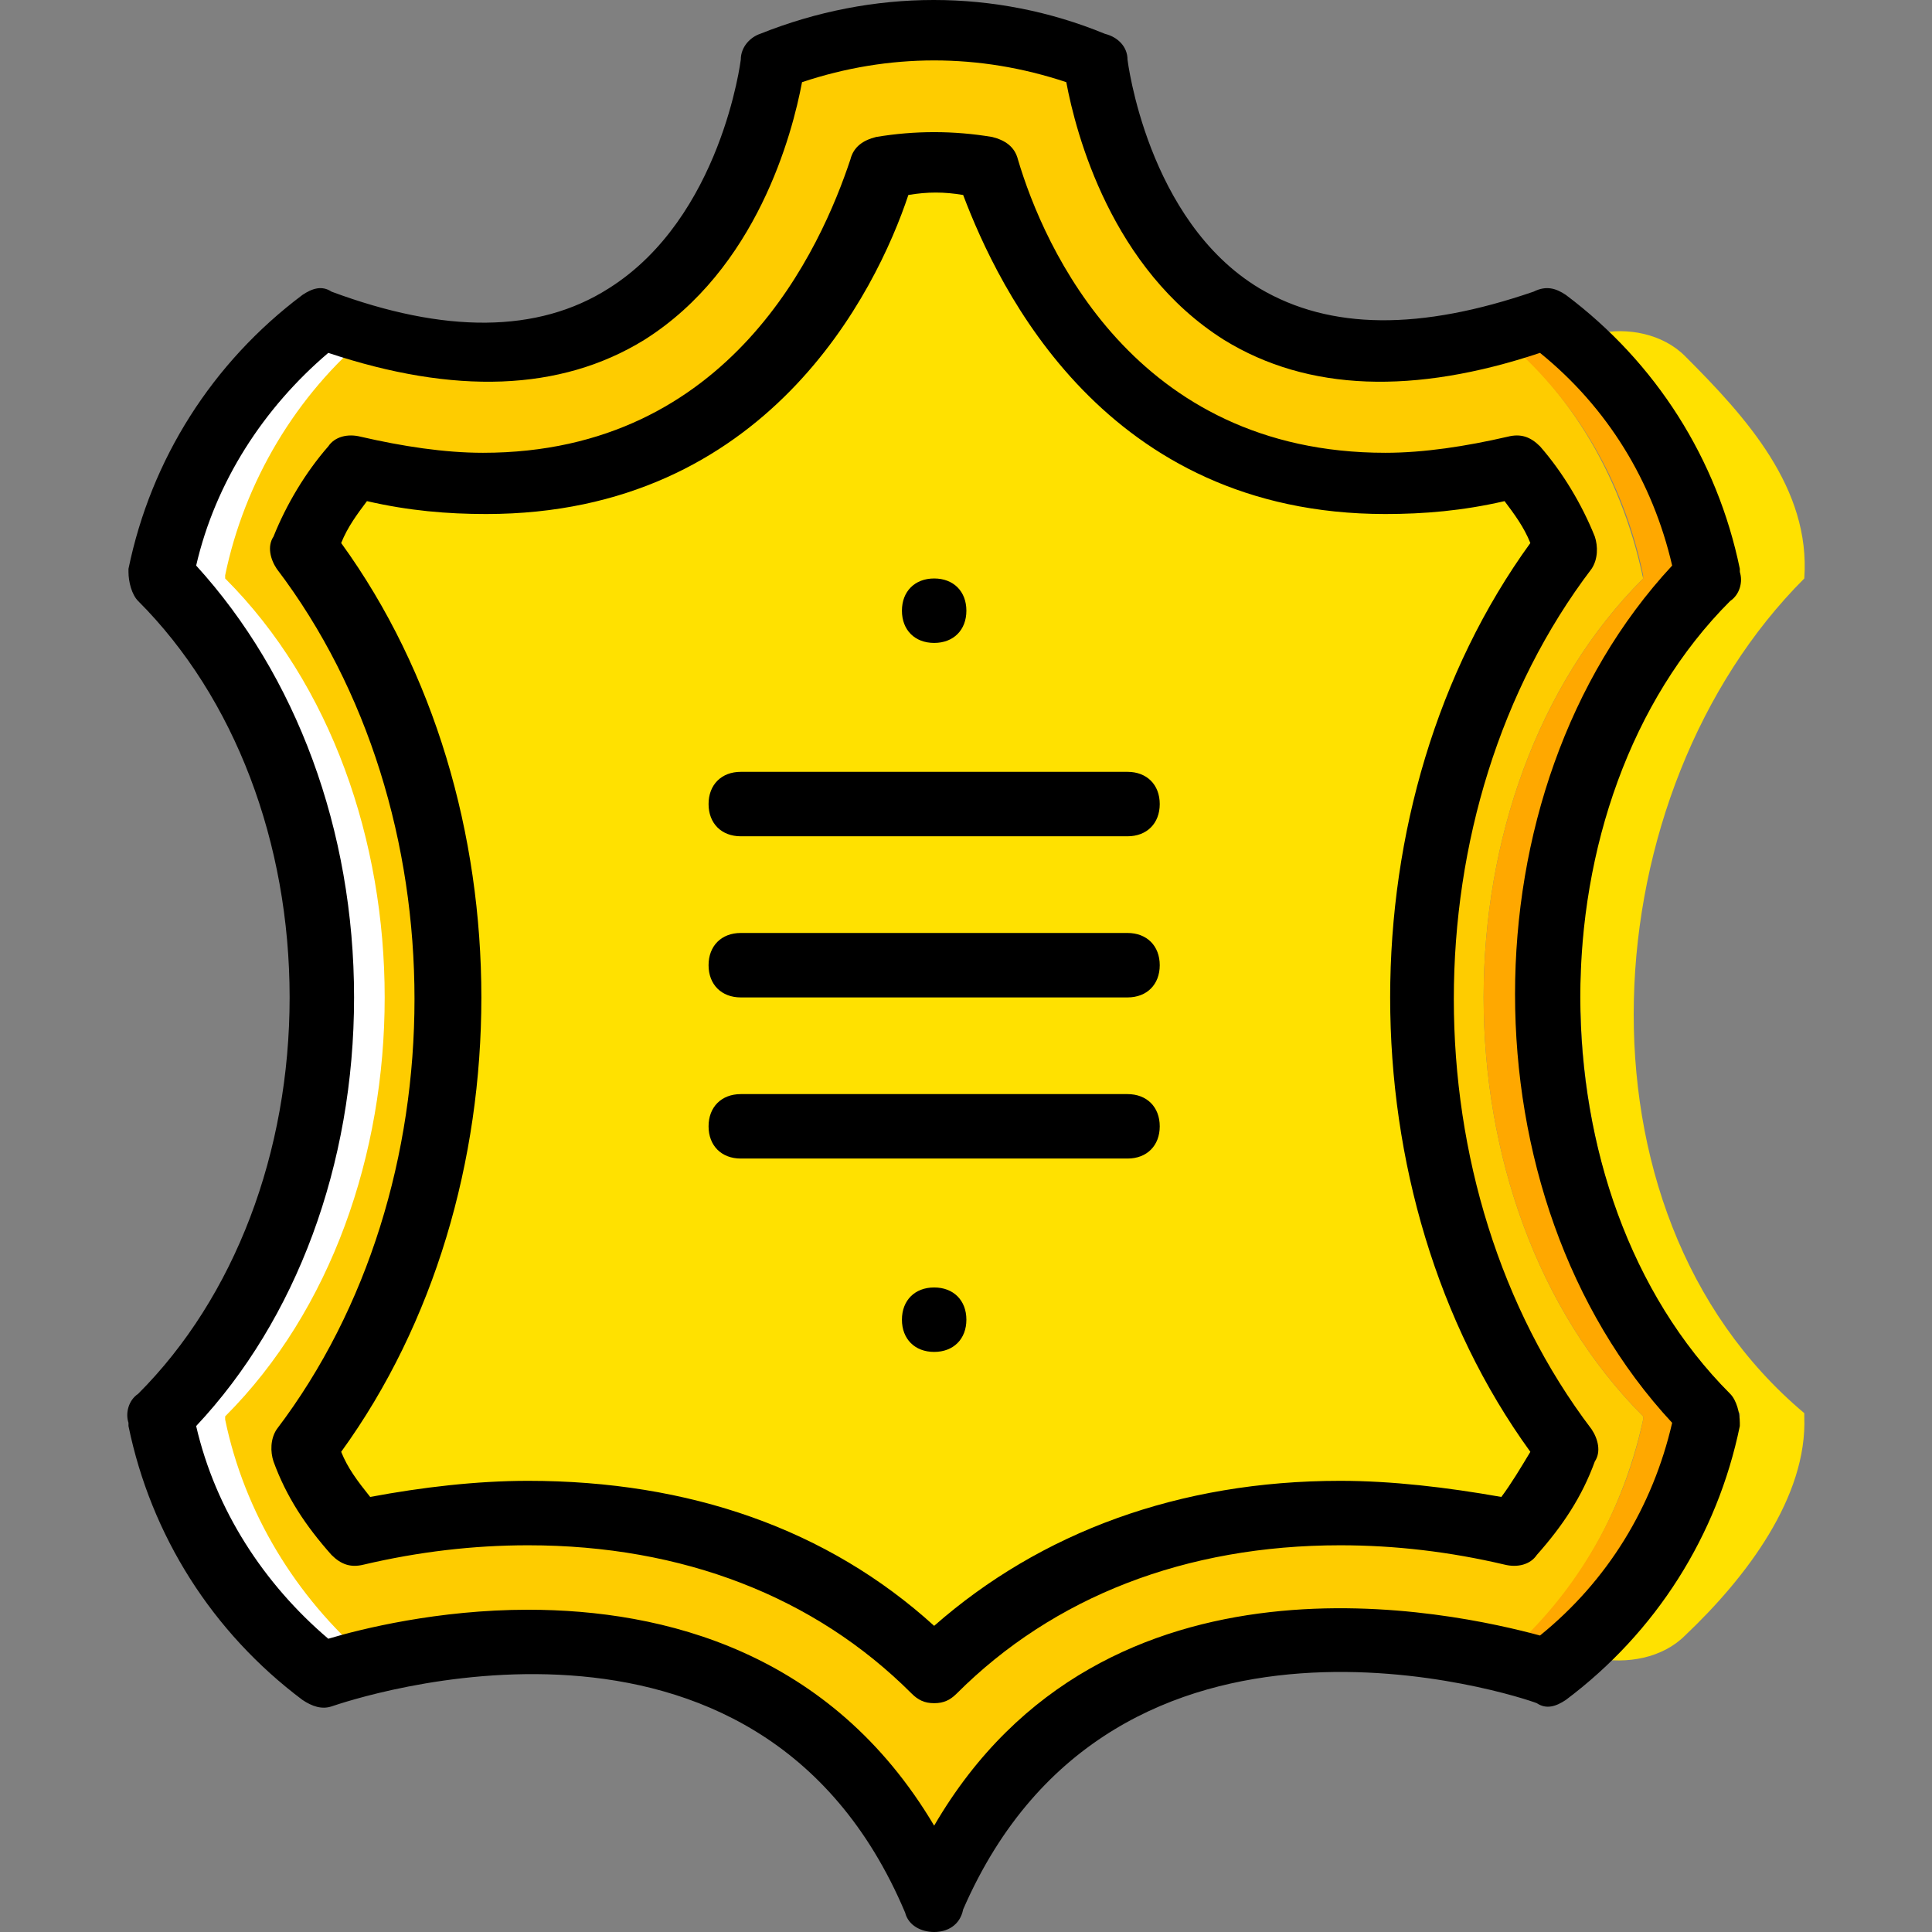 <?xml version="1.0" encoding="iso-8859-1"?>
<!-- Uploaded to: SVG Repo, www.svgrepo.com, Generator: SVG Repo Mixer Tools -->
<svg height="800px" width="800px" version="1.1" id="Layer_1" xmlns="http://www.w3.org/2000/svg" xmlns:xlink="http://www.w3.org/1999/xlink" 
	 viewBox="0 0 511.573 511.573" xml:space="preserve">
<rect x="0" y="0" width="511.573" height="511.573" fill="#808080" stroke="none"/>
<g transform="translate(1 1)">
	<path style="fill:#FECC00;" d="M434.088,152.173L434.088,152.173c-5.973-28.16-20.48-52.053-42.667-68.267
		c-107.52,39.253-102.4-68.267-102.4-68.267c-27.307-11.093-58.027-11.093-85.333,0c0,0-11.947,107.52-119.467,68.267
		c-22.187,16.213-36.693,40.107-42.667,67.413v0.853c56.32,56.32,56.32,165.547,0,221.867v0.853
		c5.12,27.307,20.48,51.2,42.667,67.413c0,0,118.613-41.813,162.133,59.733c43.52-101.547,145.067-59.733,145.067-59.733
		c22.187-16.213,36.693-40.107,42.667-67.413v-0.853C377.768,317.72,377.768,208.493,434.088,152.173"/>
	<path style="fill:#FFA800;" d="M451.154,152.173L451.154,152.173c-5.973-28.16-20.48-52.053-42.667-68.267
		c-4.267,1.707-8.533,2.56-11.947,4.267c19.627,16.213,32.427,38.4,37.547,63.147v0.853c-56.32,56.32-56.32,165.547,0,221.867v0.853
		c-5.12,24.747-18.773,47.787-38.4,64c7.68,1.707,12.8,3.413,12.8,3.413c22.187-16.213,36.693-40.107,42.667-67.413v-0.853
		C394.834,317.72,394.834,208.493,451.154,152.173"/>
	<path style="fill:#FFFFFF;" d="M41.554,374.04L41.554,374.04c5.973,28.16,20.48,52.053,42.667,68.267
		c4.267-1.707,8.533-2.56,11.947-4.267c-18.773-16.213-32.427-38.4-37.547-63.147v-0.853c56.32-56.32,56.32-165.547,0-221.867
		v-0.853c5.12-24.747,18.773-47.787,38.4-64c-7.68-1.707-12.8-3.413-12.8-3.413c-22.187,16.213-36.693,40.107-42.667,67.413v0.853
		C97.874,208.493,97.874,317.72,41.554,374.04"/>
	<g>
		<path style="fill:#FFE100;" d="M476.754,152.173L476.754,152.173c1.707-23.893-15.36-42.667-31.573-58.88
			c-5.973-5.973-15.36-7.68-23.04-5.973l0,0c19.627,16.213,32.427,38.4,37.547,63.147v0.853c-56.32,56.32-56.32,165.547,0,221.867
			v0.853c-5.12,24.747-18.773,47.787-38.4,64l0,0c8.533,1.707,17.92,0,23.893-5.973c16.213-15.36,32.427-36.693,31.573-58.027
			v-0.853C412.754,319.427,420.434,208.493,476.754,152.173"/>
		<path style="fill:#FFE100;" d="M246.354,441.453c-26.453-27.307-63.147-41.813-107.52-41.813c-17.92,0-34.133,2.56-45.227,5.12
			c-5.973-6.827-10.24-13.653-13.653-22.187c51.2-66.56,51.2-172.373,0-238.933c3.413-7.68,7.68-15.36,13.653-21.333
			c11.947,2.56,23.893,4.267,34.987,4.267l0,0c63.147,0,93.867-46.933,104.96-83.627c3.413-0.853,8.533-1.707,12.8-1.707
			c4.267,0,9.387,0,13.653,0.853c11.093,37.547,41.813,83.627,104.96,83.627c11.093,0,22.187-1.707,34.987-4.267
			c5.973,6.827,10.24,13.653,13.653,21.333c-51.2,66.56-51.2,172.373,0,238.933c-3.413,8.533-7.68,15.36-13.653,22.187
			c-11.947-2.56-27.307-5.12-45.227-5.12C309.501,399.64,272.808,414.147,246.354,441.453"/>
	</g>
	<path d="M246.354,510.573L246.354,510.573c-3.413,0-6.827-1.707-7.68-5.12c-39.253-93.013-146.773-56.32-151.893-54.613
		c-2.56,0.853-5.12,0-7.68-1.707c-23.893-17.92-40.107-43.52-46.08-72.533v-0.853c-0.853-2.56,0-5.973,2.56-7.68
		c25.6-25.6,40.107-64,40.107-104.96s-14.507-79.36-40.107-104.96c-1.707-1.707-2.56-5.12-2.56-7.68v-0.853
		C38.994,120.6,55.208,95,79.101,77.08c2.56-1.707,5.12-2.56,7.68-0.853c29.867,11.093,54.613,11.093,73.387-0.853
		c29.867-18.773,34.987-60.587,34.987-60.587c0-3.413,2.56-5.973,5.12-6.827c29.867-11.947,62.293-11.947,91.307,0
		c3.413,0.853,5.973,3.413,5.973,6.827c0,0,5.12,42.667,34.987,60.587c18.773,11.093,42.667,11.093,72.533,0.853
		c3.413-1.707,5.973-0.853,8.533,0.853c23.893,17.92,40.107,43.52,46.08,72.533v0.853c0.853,2.56,0,5.973-2.56,7.68
		c-52.907,52.907-52.907,157.013,0,209.92c1.707,1.707,2.56,5.12,2.56,7.68v0.853c-5.973,29.013-22.187,54.613-46.08,72.533
		c-2.56,1.707-5.12,2.56-7.68,0.853c-4.267-1.707-111.787-37.547-151.893,54.613C253.181,508.867,249.768,510.573,246.354,510.573z
		 M138.834,425.24c35.84,0,80.213,11.093,107.52,57.173c45.227-77.653,138.24-56.32,160.427-50.347
		c17.92-14.507,29.867-34.133,34.987-56.32c-55.467-59.733-55.467-167.253,0-226.987c-5.12-22.187-17.067-41.813-34.987-56.32
		c-33.28,11.093-61.44,10.24-83.627-3.413c-29.867-18.773-39.253-54.613-41.813-68.267c-23.04-7.68-46.933-7.68-69.973,0
		c-2.56,13.653-11.947,49.493-41.813,68.267c-22.187,13.653-50.347,14.507-83.627,3.413c-17.067,14.507-29.867,34.133-34.987,56.32
		c26.453,29.013,41.813,69.973,41.813,114.347S77.394,348.44,50.941,376.6c5.12,22.187,17.92,41.813,34.987,56.32
		C94.461,430.36,114.941,425.24,138.834,425.24z"/>
	<path d="M246.354,449.987c-2.56,0-4.267-0.853-5.973-2.56c-25.6-25.6-60.587-39.253-101.547-39.253
		c-14.507,0-29.013,1.707-43.52,5.12c-3.413,0.853-5.973,0-8.533-2.56c-6.827-7.68-11.947-15.36-15.36-24.747
		c-0.853-2.56-0.853-5.973,0.853-8.533c48.64-64,48.64-163.84,0-227.84c-1.707-2.56-2.56-5.973-0.853-8.533
		c3.413-8.533,8.533-17.067,14.507-23.893c1.707-2.56,5.12-3.413,8.533-2.56c11.093,2.56,22.187,4.267,32.427,4.267
		c65.707,0,89.6-54.613,97.28-77.653c0.853-3.413,3.413-5.12,6.827-5.973c10.24-1.707,20.48-1.707,30.72,0
		c3.413,0.853,5.973,2.56,6.827,5.973c6.827,23.04,30.72,77.653,97.28,77.653l0,0c10.24,0,21.333-1.707,32.427-4.267
		c3.413-0.853,5.973,0,8.533,2.56c5.973,6.827,11.093,15.36,14.507,23.893c0.853,2.56,0.853,5.973-0.853,8.533
		c-48.64,64-48.64,163.84,0,227.84c1.707,2.56,2.56,5.973,0.853,8.533c-3.413,9.387-8.533,17.067-15.36,24.747
		c-1.707,2.56-5.12,3.413-8.533,2.56c-14.507-3.413-29.013-5.12-43.52-5.12c-40.96,0-75.947,13.653-101.547,39.253
		C250.621,449.133,248.914,449.987,246.354,449.987z M138.834,391.107c42.667,0,79.36,12.8,107.52,38.4
		c28.16-24.747,64.853-38.4,107.52-38.4c13.653,0,28.16,1.707,42.667,4.267c2.56-3.413,5.12-7.68,7.68-11.947
		c-49.493-68.267-49.493-172.373,0-240.64c-1.707-4.267-4.267-7.68-6.827-11.093c-11.093,2.56-21.333,3.413-31.573,3.413l0,0
		c-74.24,0-102.4-59.733-111.787-84.48c-5.12-0.853-9.387-0.853-14.507,0c-8.533,25.6-37.547,84.48-111.787,84.48
		c-10.24,0-20.48-0.853-31.573-3.413c-2.56,3.413-5.12,6.827-6.827,11.093c49.493,68.267,49.493,172.373,0,240.64
		c1.707,4.267,4.267,7.68,7.68,11.947C110.674,392.813,125.181,391.107,138.834,391.107z"/>
	<path d="M297.554,220.44h-102.4c-5.12,0-8.533-3.413-8.533-8.533s3.413-8.533,8.533-8.533h102.4c5.12,0,8.533,3.413,8.533,8.533
		S302.674,220.44,297.554,220.44z"/>
	<path d="M297.554,263.107h-102.4c-5.12,0-8.533-3.413-8.533-8.533s3.413-8.533,8.533-8.533h102.4c5.12,0,8.533,3.413,8.533,8.533
		S302.674,263.107,297.554,263.107z"/>
	<path d="M297.554,305.773h-102.4c-5.12,0-8.533-3.413-8.533-8.533s3.413-8.533,8.533-8.533h102.4c5.12,0,8.533,3.413,8.533,8.533
		S302.674,305.773,297.554,305.773z"/>
	<path d="M254.888,160.707c0,5.12-3.413,8.533-8.533,8.533c-5.12,0-8.533-3.413-8.533-8.533c0-5.12,3.413-8.533,8.533-8.533
		C251.474,152.173,254.888,155.587,254.888,160.707"/>
	<path d="M254.888,348.44c0,5.12-3.413,8.533-8.533,8.533c-5.12,0-8.533-3.413-8.533-8.533c0-5.12,3.413-8.533,8.533-8.533
		C251.474,339.907,254.888,343.32,254.888,348.44"/>
</g>
</svg>